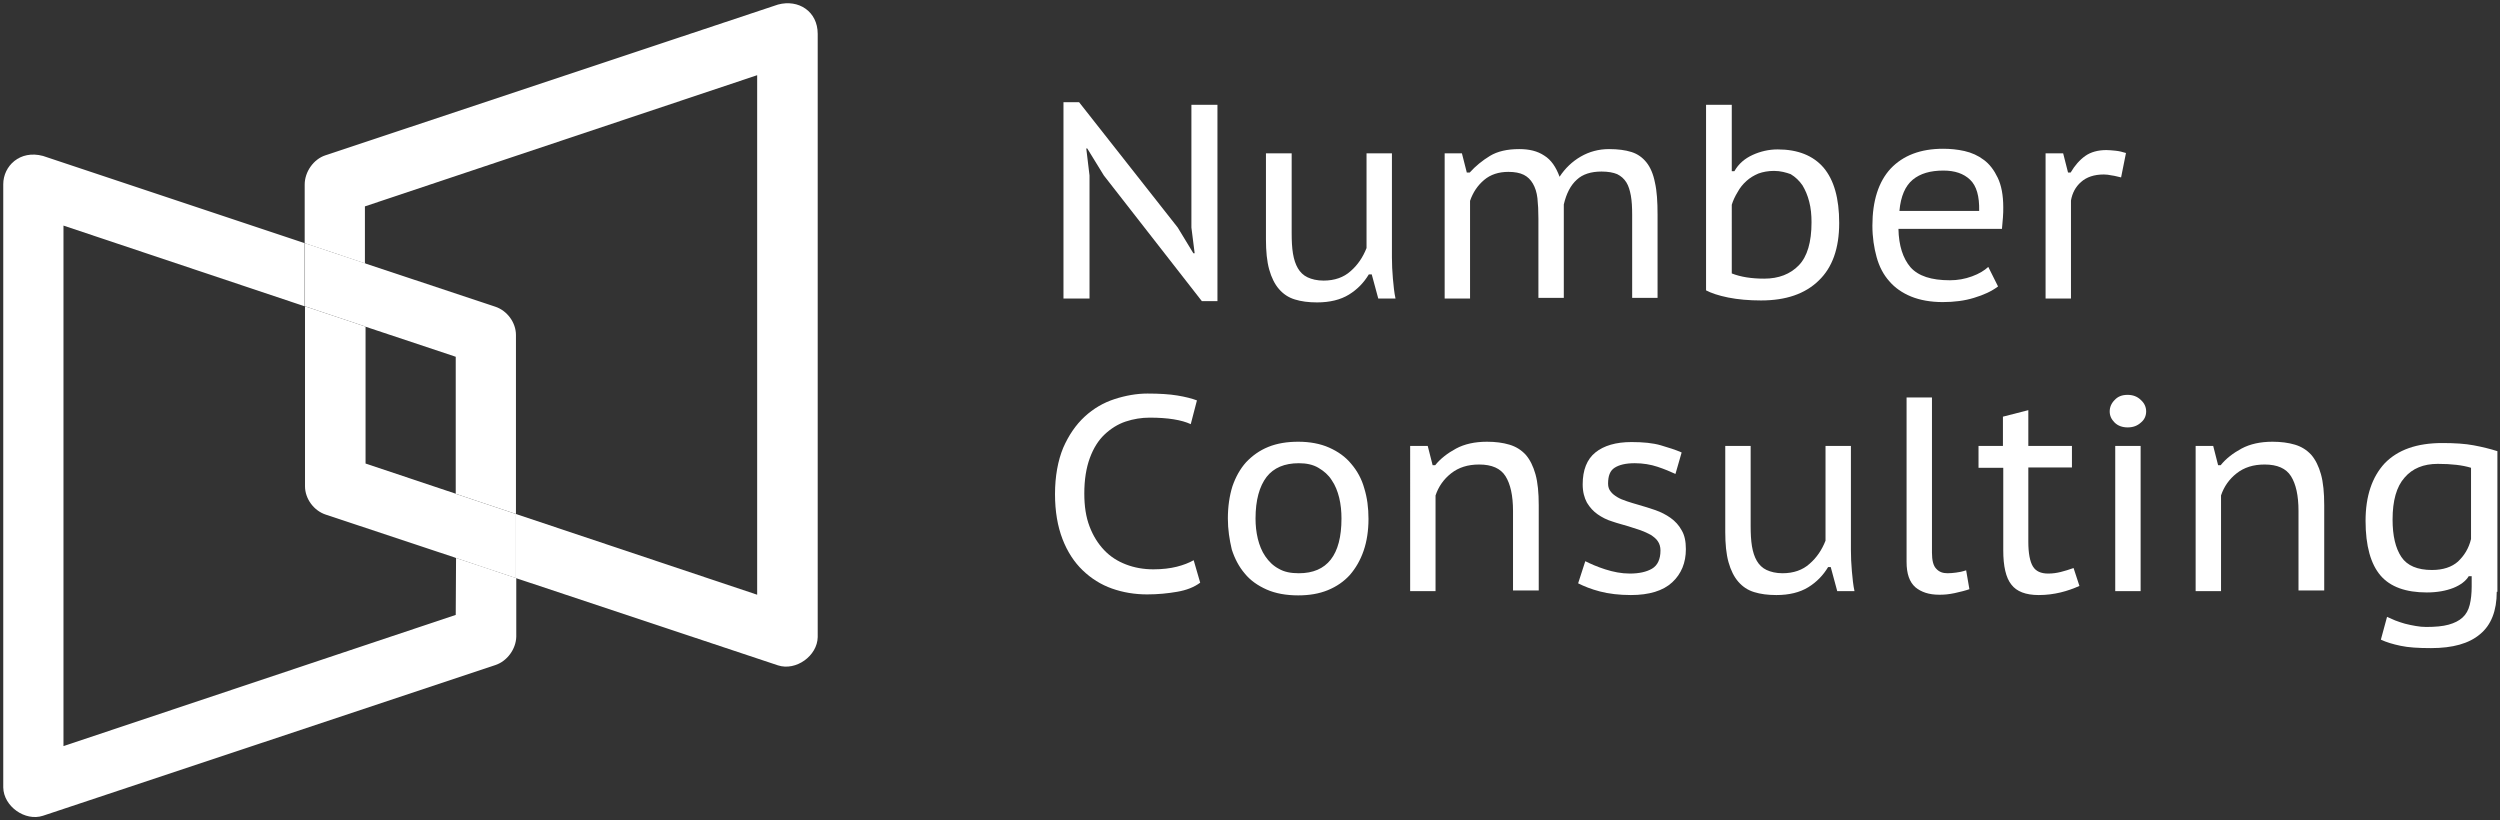 <?xml version="1.0" encoding="utf-8"?>
<!-- Generator: Adobe Illustrator 24.3.0, SVG Export Plug-In . SVG Version: 6.00 Build 0)  -->
<svg version="1.1" id="レイヤー_1" xmlns="http://www.w3.org/2000/svg" xmlns:xlink="http://www.w3.org/1999/xlink" x="0px"
	 y="0px" viewBox="0 0 768 252" style="enable-background:new 0 0 768 252;" xml:space="preserve">
<rect x="0" y="0" width="768" height="252" fill="#333333" stroke="none"/>
<style type="text/css">
	.st0{fill:#FFFFFF;}
</style>
<path class="st0" d="M140,109.6v42.1l18.5,6.2v-55c0-3.8-2.7-7.5-6.4-8.7l-40-13.3v19.4L140,109.6z"/>
<path class="st0" d="M140,188.9L19.5,229.2V69.3l74.1,24.8V74.7L13.2,47.9C6.1,46,1,51,1,56.6v185.3c0.1,5.8,6.7,10.5,12.2,8.7
	l139-46.3c3.6-1.2,6.3-4.9,6.4-8.7v-18l-18.5-6.2L140,188.9L140,188.9z"/>
<path class="st0" d="M112.2,100.3l-18.5-6.2v55.3c0,3.8,2.7,7.5,6.4,8.7l40,13.3v-19.7l-27.8-9.3v-42.1H112.2z"/>
<path class="st0" d="M239,1.4L100,47.7c-3.7,1.2-6.4,5.1-6.4,9v18l18.5,6.2V63.4l120.5-40.3v159.6l-74.1-24.8v19.7l80.5,26.8
	c5.5,1.8,12.1-2.9,12.2-8.7V10.4C251.2,3.5,245.3-0.3,239,1.4z"/>
<polygon class="st0" points="140,151.7 140,171.4 158.5,177.6 158.5,157.9 "/>
<polygon class="st0" points="112.2,100.3 112.2,80.9 93.7,74.7 93.7,94.1 "/>
<path class="st0" d="M339.1,53.9l-5.1-8.3h-0.3l1,8.3v37.8h-8V31.4h4.8l30.3,38.5l4.8,7.9h0.4l-1-7.9V32.2h8v60.3h-4.8L339.1,53.9z"
	/>
<path class="st0" d="M396.8,47.1v24.5c0,2.4,0.1,4.5,0.4,6.3s0.8,3.3,1.5,4.5s1.7,2.2,3,2.8c1.3,0.6,2.9,1,4.9,1
	c3.4,0,6.2-1,8.3-2.9c2.2-1.9,3.8-4.3,4.9-7.1V47.1h7.8V79c0,2.2,0.1,4.3,0.3,6.6c0.2,2.2,0.4,4.3,0.8,6.1h-5.3l-2-7.4h-0.9
	c-1.5,2.5-3.5,4.6-6.1,6.2s-5.9,2.4-9.8,2.4c-2.6,0-4.9-0.3-6.8-0.9c-2-0.6-3.6-1.7-4.9-3.2s-2.3-3.5-3-6s-1-5.6-1-9.3V47.1H396.8z"
	/>
<path class="st0" d="M472.6,91.7V67.2c0-2.4-0.1-4.5-0.3-6.3c-0.2-1.8-0.7-3.3-1.4-4.5c-0.7-1.2-1.6-2.1-2.8-2.7
	c-1.2-0.6-2.8-0.9-4.7-0.9c-3,0-5.5,0.8-7.5,2.5s-3.4,3.8-4.3,6.4v30h-7.8V47.1h5.3l1.5,5.9h0.9c1.8-2,3.9-3.7,6.2-5.1
	c2.3-1.4,5.3-2.1,9-2.1c3.1,0,5.6,0.6,7.7,2c2.1,1.3,3.6,3.5,4.7,6.5c1.7-2.6,3.9-4.7,6.5-6.2s5.5-2.3,8.7-2.3c2.7,0,5,0.3,6.9,0.9
	c1.9,0.6,3.4,1.7,4.6,3.2s2.1,3.6,2.6,6.2c0.6,2.6,0.8,5.9,0.8,9.8v25.6h-7.8V66c0-2.3-0.1-4.2-0.4-5.9c-0.3-1.6-0.7-3-1.4-4.1
	c-0.7-1.1-1.6-1.9-2.8-2.5c-1.2-0.5-2.8-0.8-4.8-0.8c-3.2,0-5.8,0.8-7.6,2.5c-1.9,1.7-3.2,4.2-4,7.6v28.7h-7.8V91.7z"/>
<path class="st0" d="M524.2,32.2h7.8v20.4h0.8c1.3-2.3,3.2-3.9,5.6-5c2.4-1.1,5-1.7,7.7-1.7c6.2,0,10.9,1.9,14.1,5.6
	c3.2,3.8,4.8,9.4,4.8,17c0,7.8-2.1,13.7-6.3,17.7c-4.2,4.1-10.1,6.1-17.7,6.1c-3.7,0-7.1-0.3-10.1-0.9s-5.3-1.4-6.8-2.2v-57H524.2z
	 M545,52.5c-1.8,0-3.4,0.3-4.8,0.8c-1.4,0.6-2.6,1.3-3.7,2.3c-1.1,1-2,2.1-2.7,3.4c-0.8,1.3-1.4,2.6-1.8,3.9V84
	c2.8,1.1,6.1,1.6,10,1.6c4.4,0,8-1.4,10.6-4.1s3.9-7.1,3.9-13.2c0-2.3-0.2-4.4-0.7-6.3c-0.5-2-1.2-3.6-2.1-5.1
	c-1-1.4-2.1-2.5-3.6-3.4C548.7,53,547,52.5,545,52.5z"/>
<path class="st0" d="M613.8,88c-2,1.5-4.4,2.6-7.4,3.5c-2.9,0.9-6.1,1.3-9.6,1.3c-3.7,0-7-0.6-9.7-1.7s-5-2.7-6.7-4.7
	c-1.8-2-3.1-4.5-3.9-7.4c-0.8-2.9-1.3-6.1-1.3-9.7c0-7.6,1.9-13.5,5.6-17.5c3.8-4,9.1-6.1,16.1-6.1c2.2,0,4.4,0.2,6.6,0.7
	s4.2,1.4,5.9,2.7c1.8,1.3,3.2,3.2,4.3,5.5s1.7,5.3,1.7,9.1c0,0.9,0,2-0.1,3.1c-0.1,1.2-0.2,2.3-0.3,3.5h-31.8
	c0.1,5.2,1.4,9.1,3.7,11.8c2.4,2.7,6.4,4,12.1,4c2.4,0,4.6-0.4,6.8-1.2c2.2-0.8,3.8-1.8,5-2.9L613.8,88z M608,64.8
	c0.1-4.5-0.8-7.7-2.8-9.6c-2-1.9-4.7-2.8-8.2-2.8c-4,0-7.1,0.9-9.4,2.8c-2.3,1.9-3.7,5.1-4.1,9.6H608z"/>
<path class="st0" d="M651.6,54.5c-1-0.2-1.9-0.5-2.8-0.6c-0.9-0.2-1.8-0.3-2.5-0.3c-3,0-5.3,0.8-7,2.3s-2.7,3.4-3.1,5.7v30.1h-7.8
	V47.1h5.4l1.5,5.9h0.8c1.3-2.2,2.8-3.9,4.5-5.1c1.7-1.2,3.9-1.8,6.5-1.8c0.8,0,1.7,0.1,2.8,0.2c1.1,0.1,2.2,0.4,3.2,0.7L651.6,54.5z
	"/>
<path class="st0" d="M368.7,179c-1.9,1.4-4.2,2.3-7.1,2.8s-5.9,0.8-9.2,0.8c-3.8,0-7.4-0.6-10.8-1.8s-6.4-3.1-9-5.6
	s-4.7-5.7-6.2-9.6c-1.5-3.9-2.3-8.5-2.3-13.8c0-5.5,0.9-10.3,2.5-14.2c1.7-3.9,3.9-7.1,6.6-9.6c2.7-2.5,5.8-4.3,9.2-5.4
	c3.4-1.1,6.8-1.7,10.1-1.7c3.7,0,6.8,0.2,9.2,0.6c2.4,0.4,4.4,0.9,6,1.5l-1.9,7.3c-2.8-1.3-7-2-12.6-2c-2.5,0-5,0.4-7.4,1.2
	s-4.6,2.2-6.5,4s-3.4,4.2-4.5,7.2s-1.7,6.6-1.7,10.9c0,3.9,0.5,7.2,1.6,10.1c1.1,2.9,2.6,5.3,4.5,7.3s4.1,3.4,6.7,4.4
	s5.4,1.5,8.4,1.5c2.8,0,5.2-0.3,7.2-0.8s3.8-1.2,5.2-2L368.7,179z"/>
<path class="st0" d="M377.2,159.3c0-3.7,0.5-7,1.4-9.9c1-2.9,2.4-5.4,4.2-7.4c1.9-2,4.1-3.6,6.8-4.7c2.7-1.1,5.8-1.6,9.2-1.6
	c3.6,0,6.8,0.6,9.5,1.8s5,2.8,6.8,5c1.8,2.1,3.2,4.6,4,7.5c0.9,2.9,1.3,6,1.3,9.4c0,3.6-0.5,6.9-1.5,9.8c-1,2.9-2.4,5.3-4.2,7.4
	c-1.8,2-4.1,3.6-6.8,4.7c-2.7,1.1-5.7,1.6-9.1,1.6c-3.7,0-7-0.6-9.7-1.8s-5-2.8-6.7-4.9c-1.8-2.1-3.1-4.6-4-7.4
	C377.7,165.8,377.2,162.7,377.2,159.3z M385.7,159.3c0,2.1,0.2,4.1,0.7,6.2c0.5,2,1.2,3.8,2.3,5.4c1.1,1.6,2.4,2.9,4.1,3.8
	c1.7,1,3.7,1.4,6.2,1.4c8.7,0,13.1-5.6,13.1-16.8c0-2.2-0.2-4.3-0.7-6.4c-0.5-2-1.2-3.8-2.3-5.4c-1-1.6-2.4-2.8-4.1-3.8
	s-3.7-1.4-6-1.4c-4.4,0-7.7,1.4-9.9,4.2C386.9,149.4,385.7,153.6,385.7,159.3z"/>
<path class="st0" d="M464.8,181.6V157c0-4.8-0.8-8.3-2.3-10.7s-4.2-3.6-8.1-3.6c-3.5,0-6.3,0.9-8.6,2.7c-2.3,1.8-3.9,4.1-4.8,6.8
	v29.4h-7.8V137h5.4l1.5,5.9h0.8c1.6-2,3.8-3.7,6.4-5.1c2.6-1.4,5.8-2.1,9.5-2.1c2.6,0,4.9,0.3,6.9,0.9c2,0.6,3.6,1.6,5,3.1
	c1.3,1.5,2.3,3.5,3,6s1,5.7,1,9.5v26.2h-7.9V181.6z"/>
<path class="st0" d="M510.1,169.1c0-1.1-0.3-2.1-0.8-2.8c-0.5-0.8-1.3-1.4-2.2-2c-0.9-0.5-2-1-3.1-1.4c-1.2-0.4-2.4-0.8-3.7-1.2
	c-1.6-0.5-3.3-0.9-5-1.5c-1.7-0.5-3.2-1.3-4.5-2.2s-2.4-2.1-3.3-3.6c-0.8-1.5-1.3-3.3-1.3-5.6c0-4.4,1.3-7.7,3.9-9.8
	s6.3-3.2,11.1-3.2c3.6,0,6.6,0.3,9,1c2.4,0.7,4.6,1.4,6.4,2.2l-1.9,6.6c-1.5-0.7-3.4-1.5-5.5-2.2s-4.5-1.1-7-1.1
	c-2.8,0-4.8,0.5-6.2,1.4c-1.4,0.9-2,2.5-2,4.9c0,1,0.3,1.8,0.8,2.4c0.5,0.7,1.2,1.2,2,1.7s1.8,0.9,3,1.3c1.1,0.4,2.3,0.7,3.6,1.1
	c1.7,0.5,3.4,1,5.1,1.6s3.3,1.4,4.7,2.4s2.6,2.3,3.4,3.8c0.9,1.5,1.3,3.4,1.3,5.8c0,4.2-1.4,7.6-4.2,10.2c-2.8,2.6-7.1,3.9-12.7,3.9
	c-3.6,0-6.8-0.4-9.5-1.1s-4.9-1.6-6.7-2.5l2.2-6.8c1.6,0.8,3.6,1.7,6.1,2.5s5,1.3,7.6,1.3c2.8,0,5.1-0.5,6.8-1.5
	C509.2,173.7,510.1,171.8,510.1,169.1z"/>
<path class="st0" d="M537.8,137v24.5c0,2.4,0.1,4.5,0.4,6.3s0.8,3.3,1.5,4.5s1.7,2.2,3,2.8s2.9,1,4.9,1c3.4,0,6.2-1,8.3-2.9
	c2.2-1.9,3.8-4.3,4.9-7.1V137h7.8v31.9c0,2.2,0.1,4.3,0.3,6.6c0.2,2.2,0.4,4.3,0.8,6.1h-5.3l-2-7.4h-0.8c-1.5,2.5-3.5,4.6-6.1,6.2
	s-5.9,2.4-9.8,2.4c-2.6,0-4.9-0.3-6.8-0.9c-2-0.6-3.6-1.7-4.9-3.2c-1.3-1.5-2.3-3.5-3-6s-1-5.6-1-9.3V137H537.8z"/>
<path class="st0" d="M593.5,169.8c0,2.3,0.4,4,1.3,4.9c0.9,1,2,1.4,3.5,1.4c0.9,0,1.8-0.1,2.6-0.2c0.9-0.1,1.9-0.3,3.1-0.7l1,5.8
	c-0.6,0.2-1.2,0.4-2,0.6c-0.8,0.2-1.6,0.4-2.5,0.6c-0.9,0.2-1.7,0.3-2.5,0.4c-0.9,0.1-1.6,0.1-2.3,0.1c-3.1,0-5.5-0.8-7.3-2.3
	c-1.8-1.6-2.7-4.1-2.7-7.8v-50.5h7.8L593.5,169.8L593.5,169.8z"/>
<path class="st0" d="M607.7,137h7.6v-9l7.8-2v11h13.4v6.6h-13.4v22.8c0,3.6,0.5,6.1,1.4,7.6s2.5,2.2,4.7,2.2c1.4,0,2.7-0.2,3.9-0.5
	s2.5-0.7,3.9-1.2l1.8,5.5c-1.8,0.8-3.7,1.5-5.8,2s-4.3,0.8-6.7,0.8c-4,0-6.8-1.1-8.4-3.2c-1.7-2.1-2.5-5.7-2.5-10.5v-25.4h-7.6V137
	H607.7z"/>
<path class="st0" d="M648.1,126.4c0-1.3,0.5-2.5,1.5-3.5c1-1.1,2.3-1.6,4-1.6c1.6,0,3,0.5,4.1,1.6c1.1,1,1.6,2.2,1.6,3.5
	s-0.5,2.5-1.6,3.4c-1.1,1-2.4,1.5-4.1,1.5c-1.6,0-3-0.5-4-1.5S648.1,127.7,648.1,126.4z M649.8,137h7.8v44.6h-7.8V137z"/>
<path class="st0" d="M706.1,181.6V157c0-4.8-0.8-8.3-2.3-10.7s-4.2-3.6-8.1-3.6c-3.5,0-6.3,0.9-8.6,2.7s-3.9,4.1-4.8,6.8v29.4h-7.8
	V137h5.4l1.5,5.9h0.8c1.6-2,3.8-3.7,6.4-5.1c2.6-1.4,5.8-2.1,9.5-2.1c2.6,0,4.9,0.3,6.9,0.9c2,0.6,3.6,1.6,5,3.1
	c1.3,1.5,2.3,3.5,3,6s1,5.7,1,9.5v26.2h-7.9V181.6z"/>
<path class="st0" d="M767,181.8c0,5.8-1.7,10.2-5.1,13c-3.4,2.9-8.4,4.3-15.1,4.3c-3.9,0-7-0.2-9.3-0.7c-2.4-0.5-4.4-1.1-6.1-1.9
	l1.9-7c0.7,0.3,1.6,0.7,2.5,1.1c1,0.4,2,0.7,3,1c1.1,0.3,2.2,0.5,3.3,0.7s2.2,0.3,3.2,0.3c2.8,0,5.1-0.2,6.9-0.7
	c1.8-0.5,3.2-1.2,4.3-2.2s1.8-2.3,2.2-3.9c0.4-1.6,0.6-3.5,0.6-5.7V177h-0.9c-0.9,1.5-2.5,2.7-4.7,3.6c-2.3,0.9-5,1.4-8.2,1.4
	c-6.4,0-11.2-1.7-14.2-5.2s-4.6-9.1-4.6-16.8c0-7.6,2-13.5,5.9-17.7c4-4.1,9.8-6.2,17.7-6.2c3.7,0,7,0.2,9.6,0.7
	c2.7,0.5,5.1,1.1,7.3,1.8v43.2H767z M747.1,175.1c3.4,0,6.1-0.9,8-2.6c1.9-1.8,3.3-4,4-6.9v-21.9c-1.3-0.4-2.8-0.7-4.5-0.9
	s-3.6-0.3-5.7-0.3c-4.4,0-7.8,1.4-10.2,4.2c-2.5,2.8-3.7,7.1-3.7,12.9c0,5,0.9,8.8,2.7,11.5S742.7,175.1,747.1,175.1z"/>
</svg>
